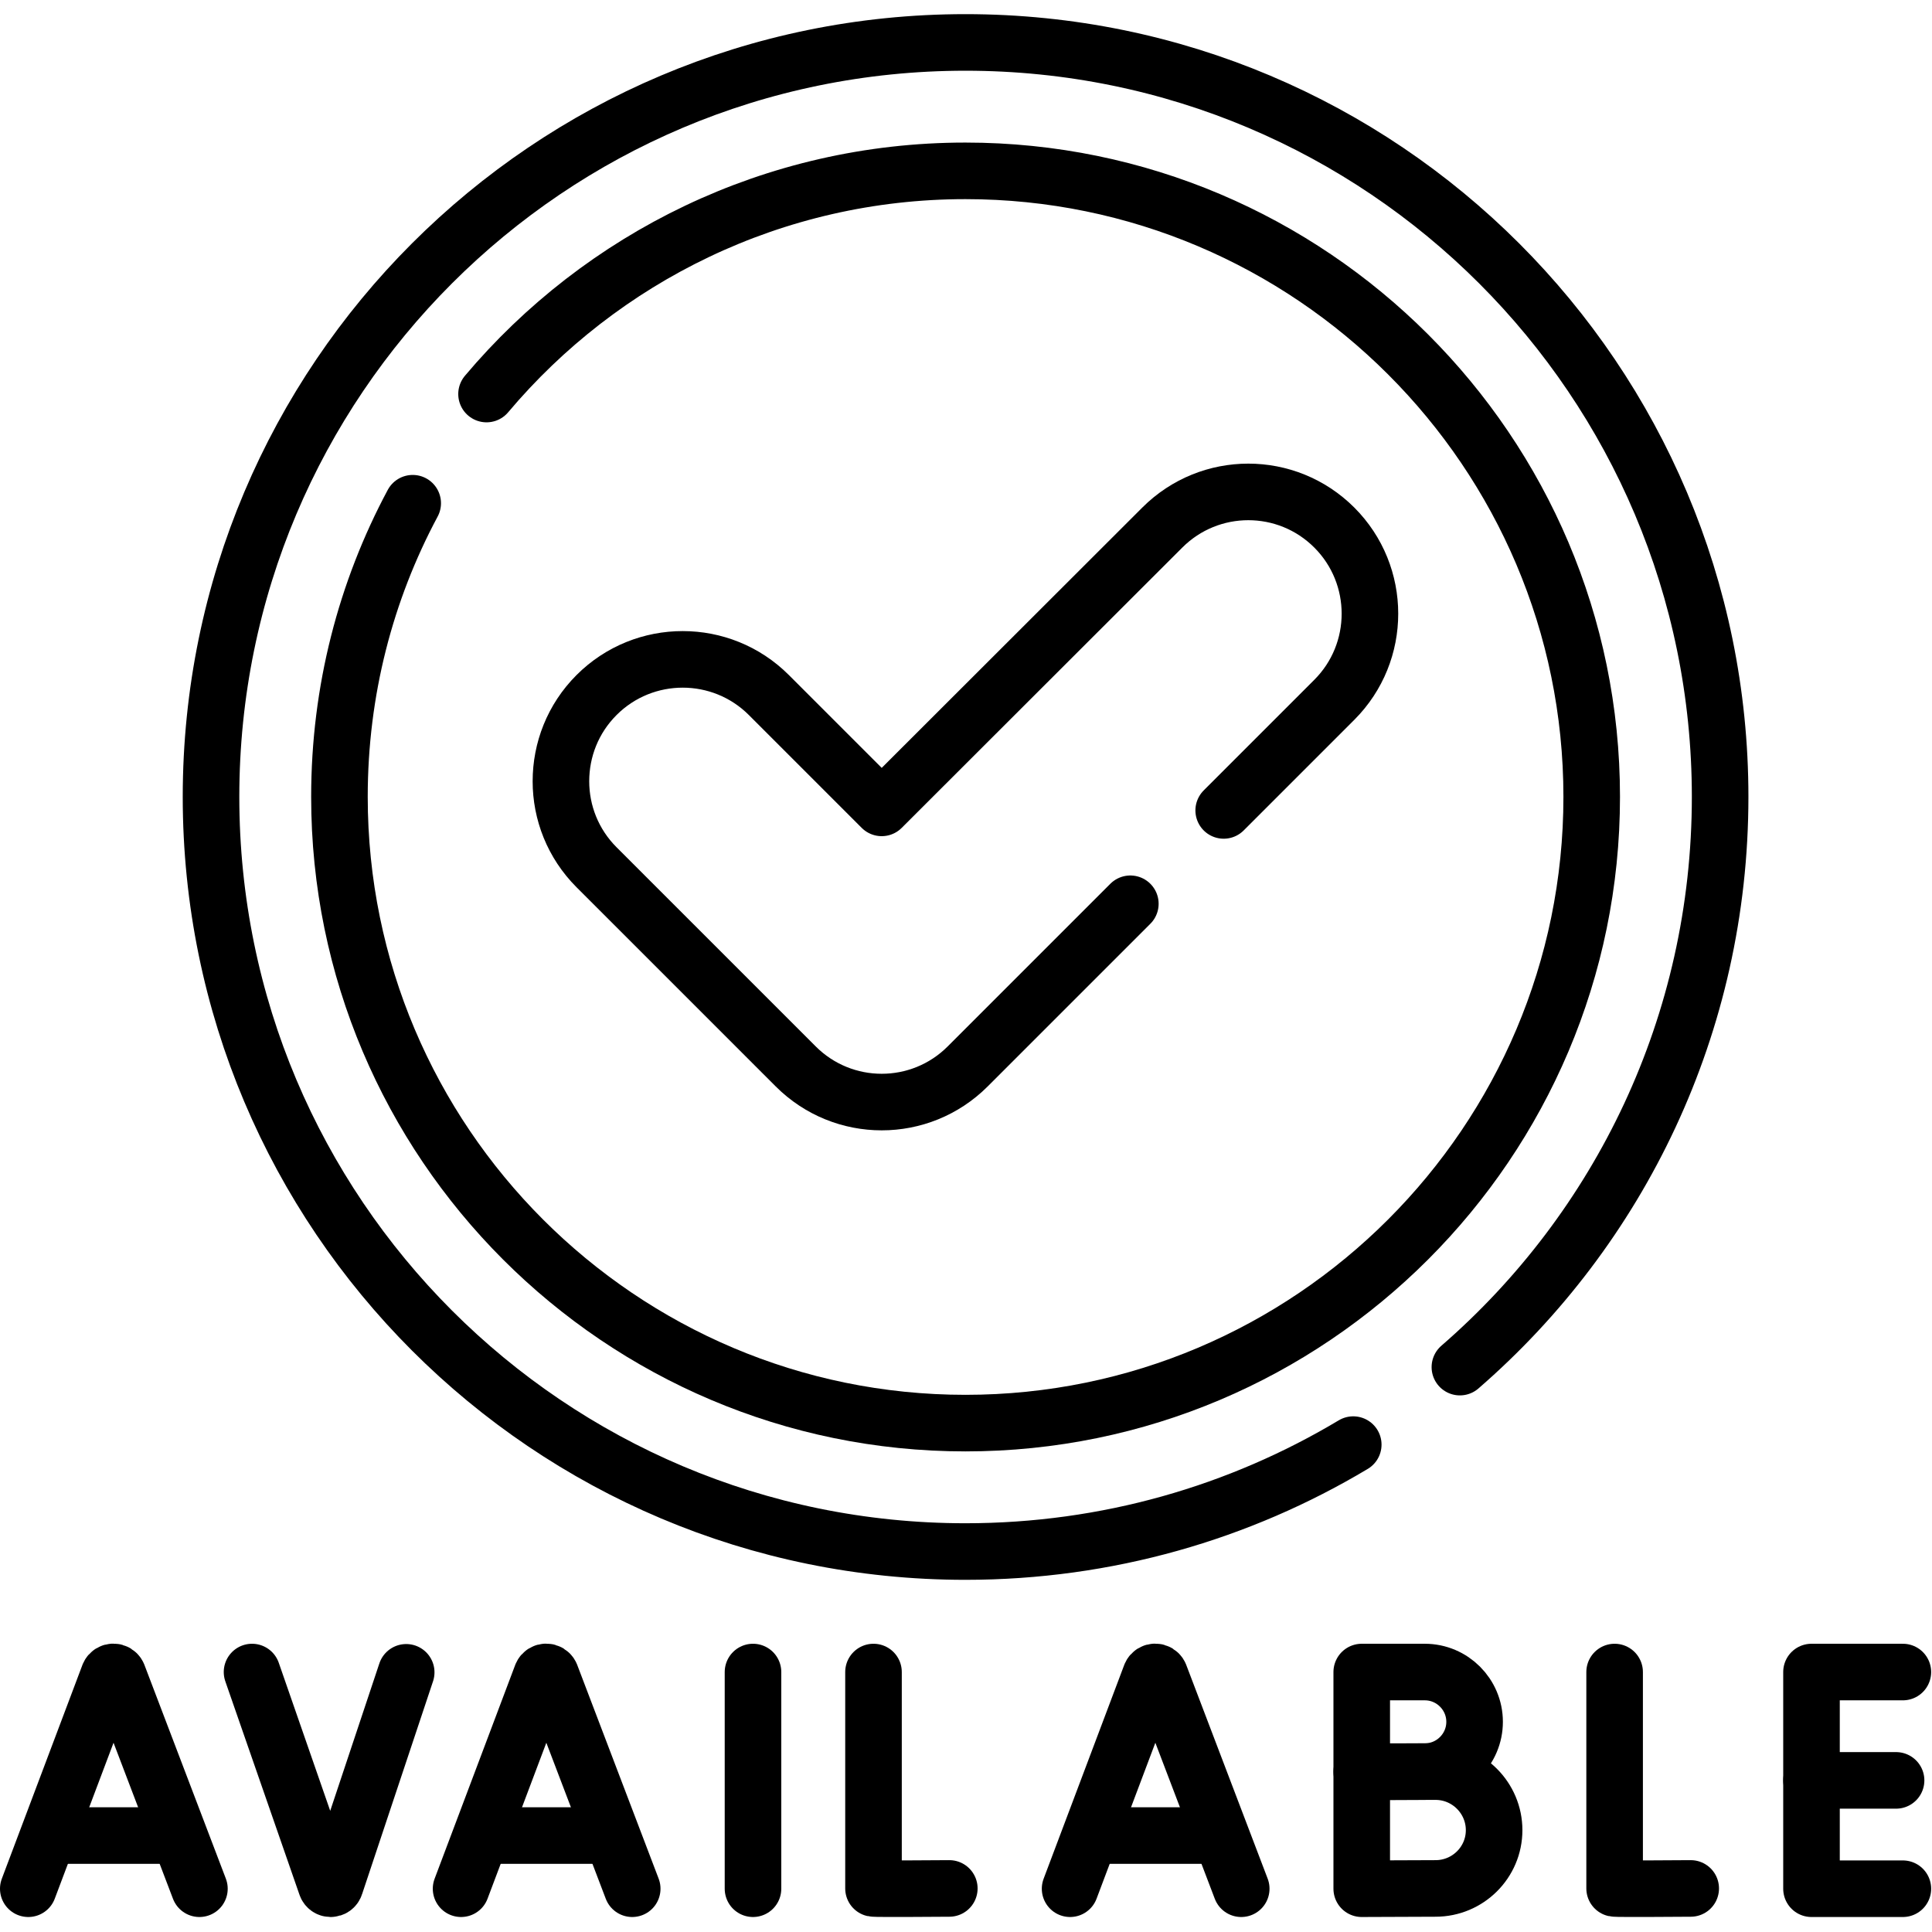 <svg version="1.2" xmlns="http://www.w3.org/2000/svg" viewBox="0 0 683 683" width="70" height="70"><defs><clipPath clipPathUnits="userSpaceOnUse" id="cp1"><path d="m0 0h682.67v682.67h-682.67z"/></clipPath><clipPath clipPathUnits="userSpaceOnUse" id="cp2"><path d="m0 0h682.67v682.67h-682.67z"/></clipPath></defs><style>.a{fill:none;stroke:#000;stroke-linecap:round;stroke-linejoin:round;stroke-width:20}</style><filter id="f0"><feFlood flood-color="#ed0d0d" flood-opacity="1" /><feBlend mode="normal" in2="SourceGraphic"/><feComposite in2="SourceAlpha" operator="in" /></filter><g filter="url(#f0)"><g clip-path="url(#cp1)"><path class="a" d="m672.7 591.1h-32.3v76.6h32.3"/><path class="a" d="m670.3 629.4h-29.9"/><path class="a" d="m521.3 608.7c0 9.7-7.9 17.6-17.6 17.6-4.9 0-22.3 0.1-22.3 0.1v-35.3h22.3c9.7 0 17.6 7.9 17.6 17.6z"/><path class="a" d="m528.2 647c0 11.4-9.3 20.6-20.7 20.6-5.6 0-26.1 0.1-26.1 0.1v-41.4h26.1c11.4 0 20.7 9.3 20.7 20.7z"/><path class="a" d="m70.5 667.7l-28.8-75.6c-0.6-1.4-2.6-1.4-3.2 0l-28.5 75.6"/><path class="a" d="m61.5 648.9h-42.7"/><path class="a" d="m223.5 667.7l-28.8-75.6c-0.6-1.4-2.6-1.4-3.2 0l-28.5 75.6"/><path class="a" d="m214.5 648.9h-42.7"/><path class="a" d="m438.8 667.7l-28.8-75.6c-0.6-1.4-2.6-1.4-3.2 0l-28.5 75.6"/><path class="a" d="m429.8 648.9h-42.7"/><path class="a" d="m266.2 591.1v76.6"/><path class="a" d="m89.1 591.1l26.2 75.4c0.5 1.6 2.7 1.6 3.2 0l25.1-75.3"/><path class="a" d="m308.8 591.1v76.5c0.9 0.2 26.8 0 26.8 0"/><path class="a" d="m570.8 591.1v76.5c0.9 0.2 26.9 0 26.9 0"/><path class="a" d="m516.1 483.3c56.4-48.9 92-121.1 92-201.6 0-147.3-119.4-266.7-266.8-266.7-147.3 0-266.7 119.4-266.7 266.7 0 147.4 119.4 266.8 266.7 266.8 50.1 0 97-13.8 137.1-37.8"/><path class="a" d="m172 139.3c40.6-48.2 101.5-78.9 169.3-78.9 122.1 0 221.4 99.3 221.4 221.3 0 122.1-99.3 221.4-221.4 221.4-122 0-221.3-99.3-221.3-221.4 0-37.5 9.3-72.8 25.9-103.8"/><path class="a" d="m432.6 286.5l39.1-39.1c16.8-16.8 16.8-44.1 0-60.9-8.4-8.4-19.4-12.6-30.4-12.6-11 0-22 4.2-30.4 12.6l-99.2 99.1-39.9-39.9c-16.8-16.8-44.1-16.8-60.9 0-8.4 8.4-12.6 19.4-12.6 30.5 0 11 4.2 22 12.6 30.4l70.4 70.4c16.8 16.8 44 16.8 60.8 0l57.5-57.5"/></g><g clip-path="url(#cp2)"><path class="a" d="m138.9-173.7c-11.3-13-21.6-27.3-30.6-42.9l20.8-12c7.1-4.1 6.5-14.5-1-17.7l-71.9-31.3c-6.2-2.6-13.1 1.4-13.9 8l-8.9 77.9c-0.9 8.1 7.8 13.9 14.9 9.8l20.8-12c86.8 150.3 279 201.8 429.4 115 27.8-16.1 52.3-35.8 73.2-58.3"/></g></g></svg>